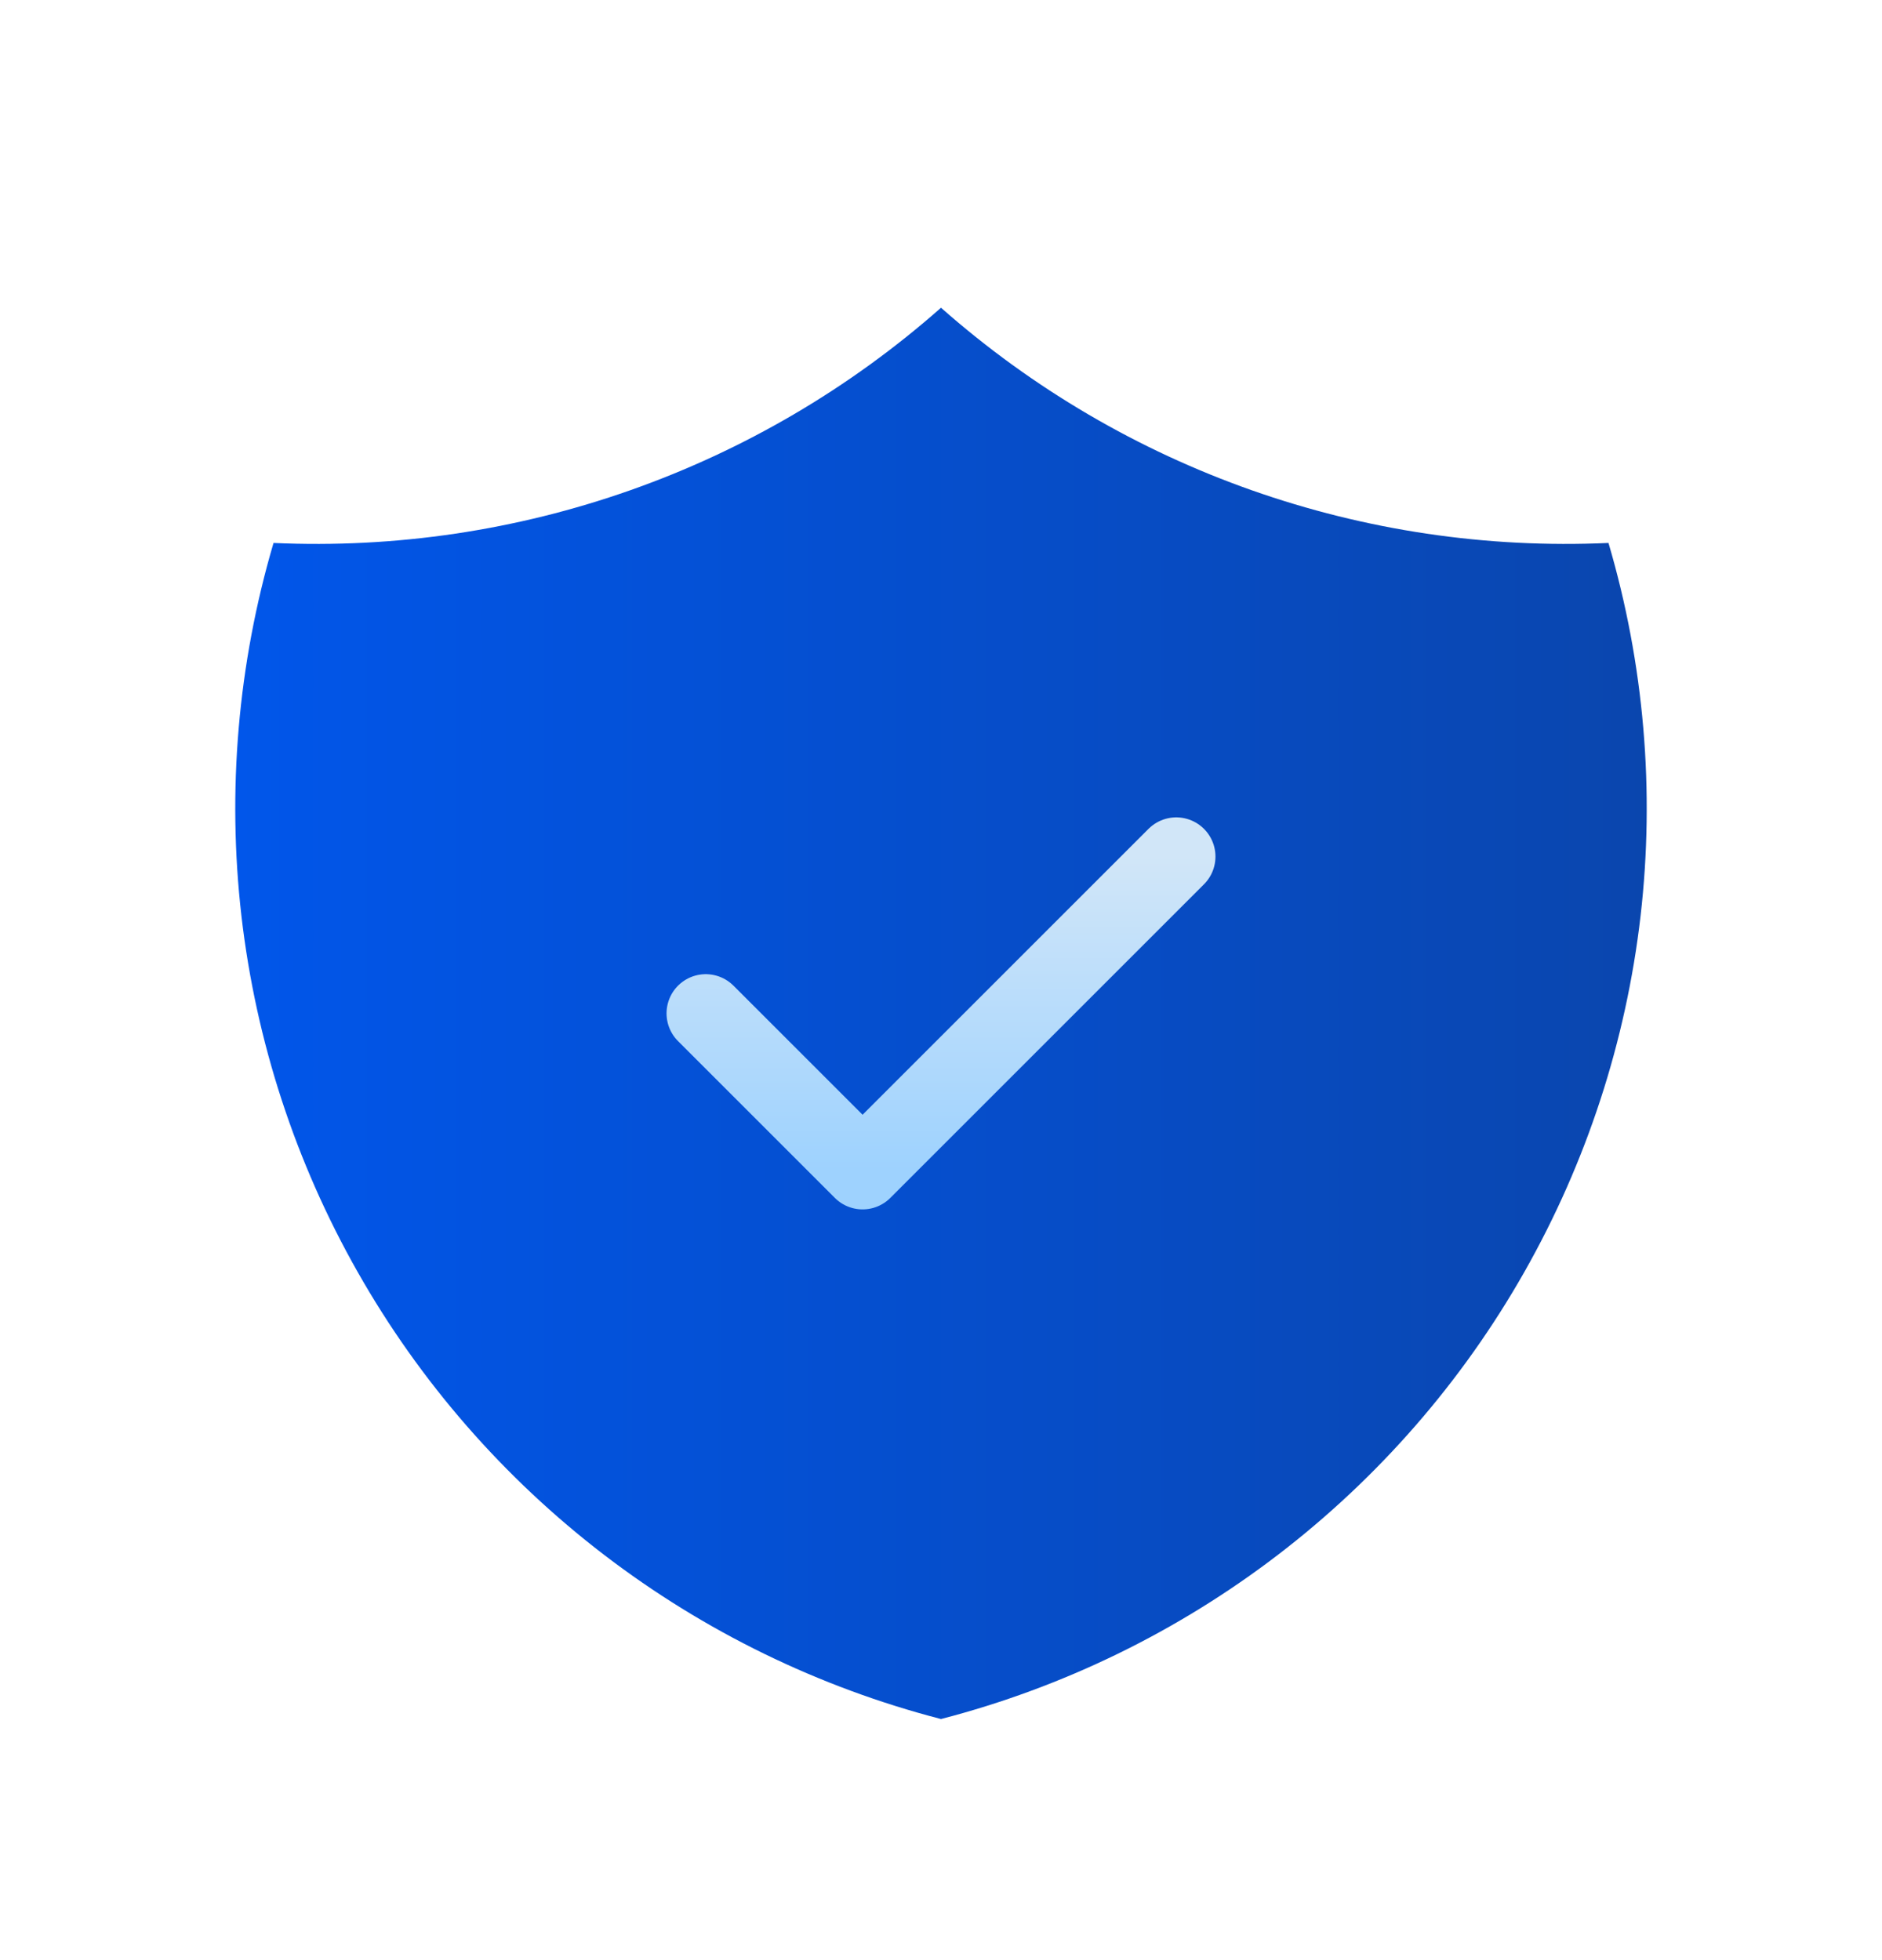<svg width="24" height="25" viewBox="0 0 24 25" fill="none" xmlns="http://www.w3.org/2000/svg">
<g clip-path="url(#clip0_8322_2361)">
<g filter="url(#filter0_d_8322_2361)">
<path d="M12 3.925C14.339 5.991 17.392 7.067 20.512 6.925C20.966 8.468 21.105 10.086 20.921 11.684C20.736 13.282 20.232 14.826 19.438 16.225C18.644 17.625 17.576 18.85 16.299 19.829C15.021 20.808 13.559 21.521 12 21.925C10.441 21.521 8.979 20.808 7.701 19.829C6.424 18.85 5.356 17.625 4.562 16.225C3.768 14.826 3.264 13.282 3.079 11.684C2.895 10.086 3.034 8.468 3.488 6.925C6.608 7.067 9.661 5.991 12 3.925Z" fill="url(#paint0_linear_8322_2361)"/>
</g>
<path d="M9 12.925L11 14.925L15 10.925" stroke="url(#paint1_linear_8322_2361)" stroke-linecap="round" stroke-linejoin="round"/>
</g>
<defs>
<filter id="filter0_d_8322_2361" x="-1" y="-0.075" width="26" height="26" filterUnits="userSpaceOnUse" color-interpolation-filters="sRGB">
<feFlood flood-opacity="0" result="BackgroundImageFix"/>
<feColorMatrix in="SourceAlpha" type="matrix" values="0 0 0 0 0 0 0 0 0 0 0 0 0 0 0 0 0 0 127 0" result="hardAlpha"/>
<feOffset/>
<feGaussianBlur stdDeviation="2"/>
<feComposite in2="hardAlpha" operator="out"/>
<feColorMatrix type="matrix" values="0 0 0 0 0.012 0 0 0 0 0.137 0 0 0 0 0.635 0 0 0 0.24 0"/>
<feBlend mode="normal" in2="BackgroundImageFix" result="effect1_dropShadow_8322_2361"/>
<feBlend mode="normal" in="SourceGraphic" in2="effect1_dropShadow_8322_2361" result="shape"/>
</filter>
<linearGradient id="paint0_linear_8322_2361" x1="3" y1="12.925" x2="21" y2="12.925" gradientUnits="userSpaceOnUse">
<stop stop-color="#0156EA"/>
<stop offset="1" stop-color="#0A46AE"/>
</linearGradient>
<linearGradient id="paint1_linear_8322_2361" x1="12" y1="10.925" x2="12" y2="14.925" gradientUnits="userSpaceOnUse">
<stop stop-color="#D1E6F8"/>
<stop offset="1" stop-color="#9ED2FE"/>
</linearGradient>
<clipPath id="clip0_8322_2361">
<rect width="24" height="24" fill="white" transform="translate(0 0.925)"/>
</clipPath>
</defs>
</svg>
